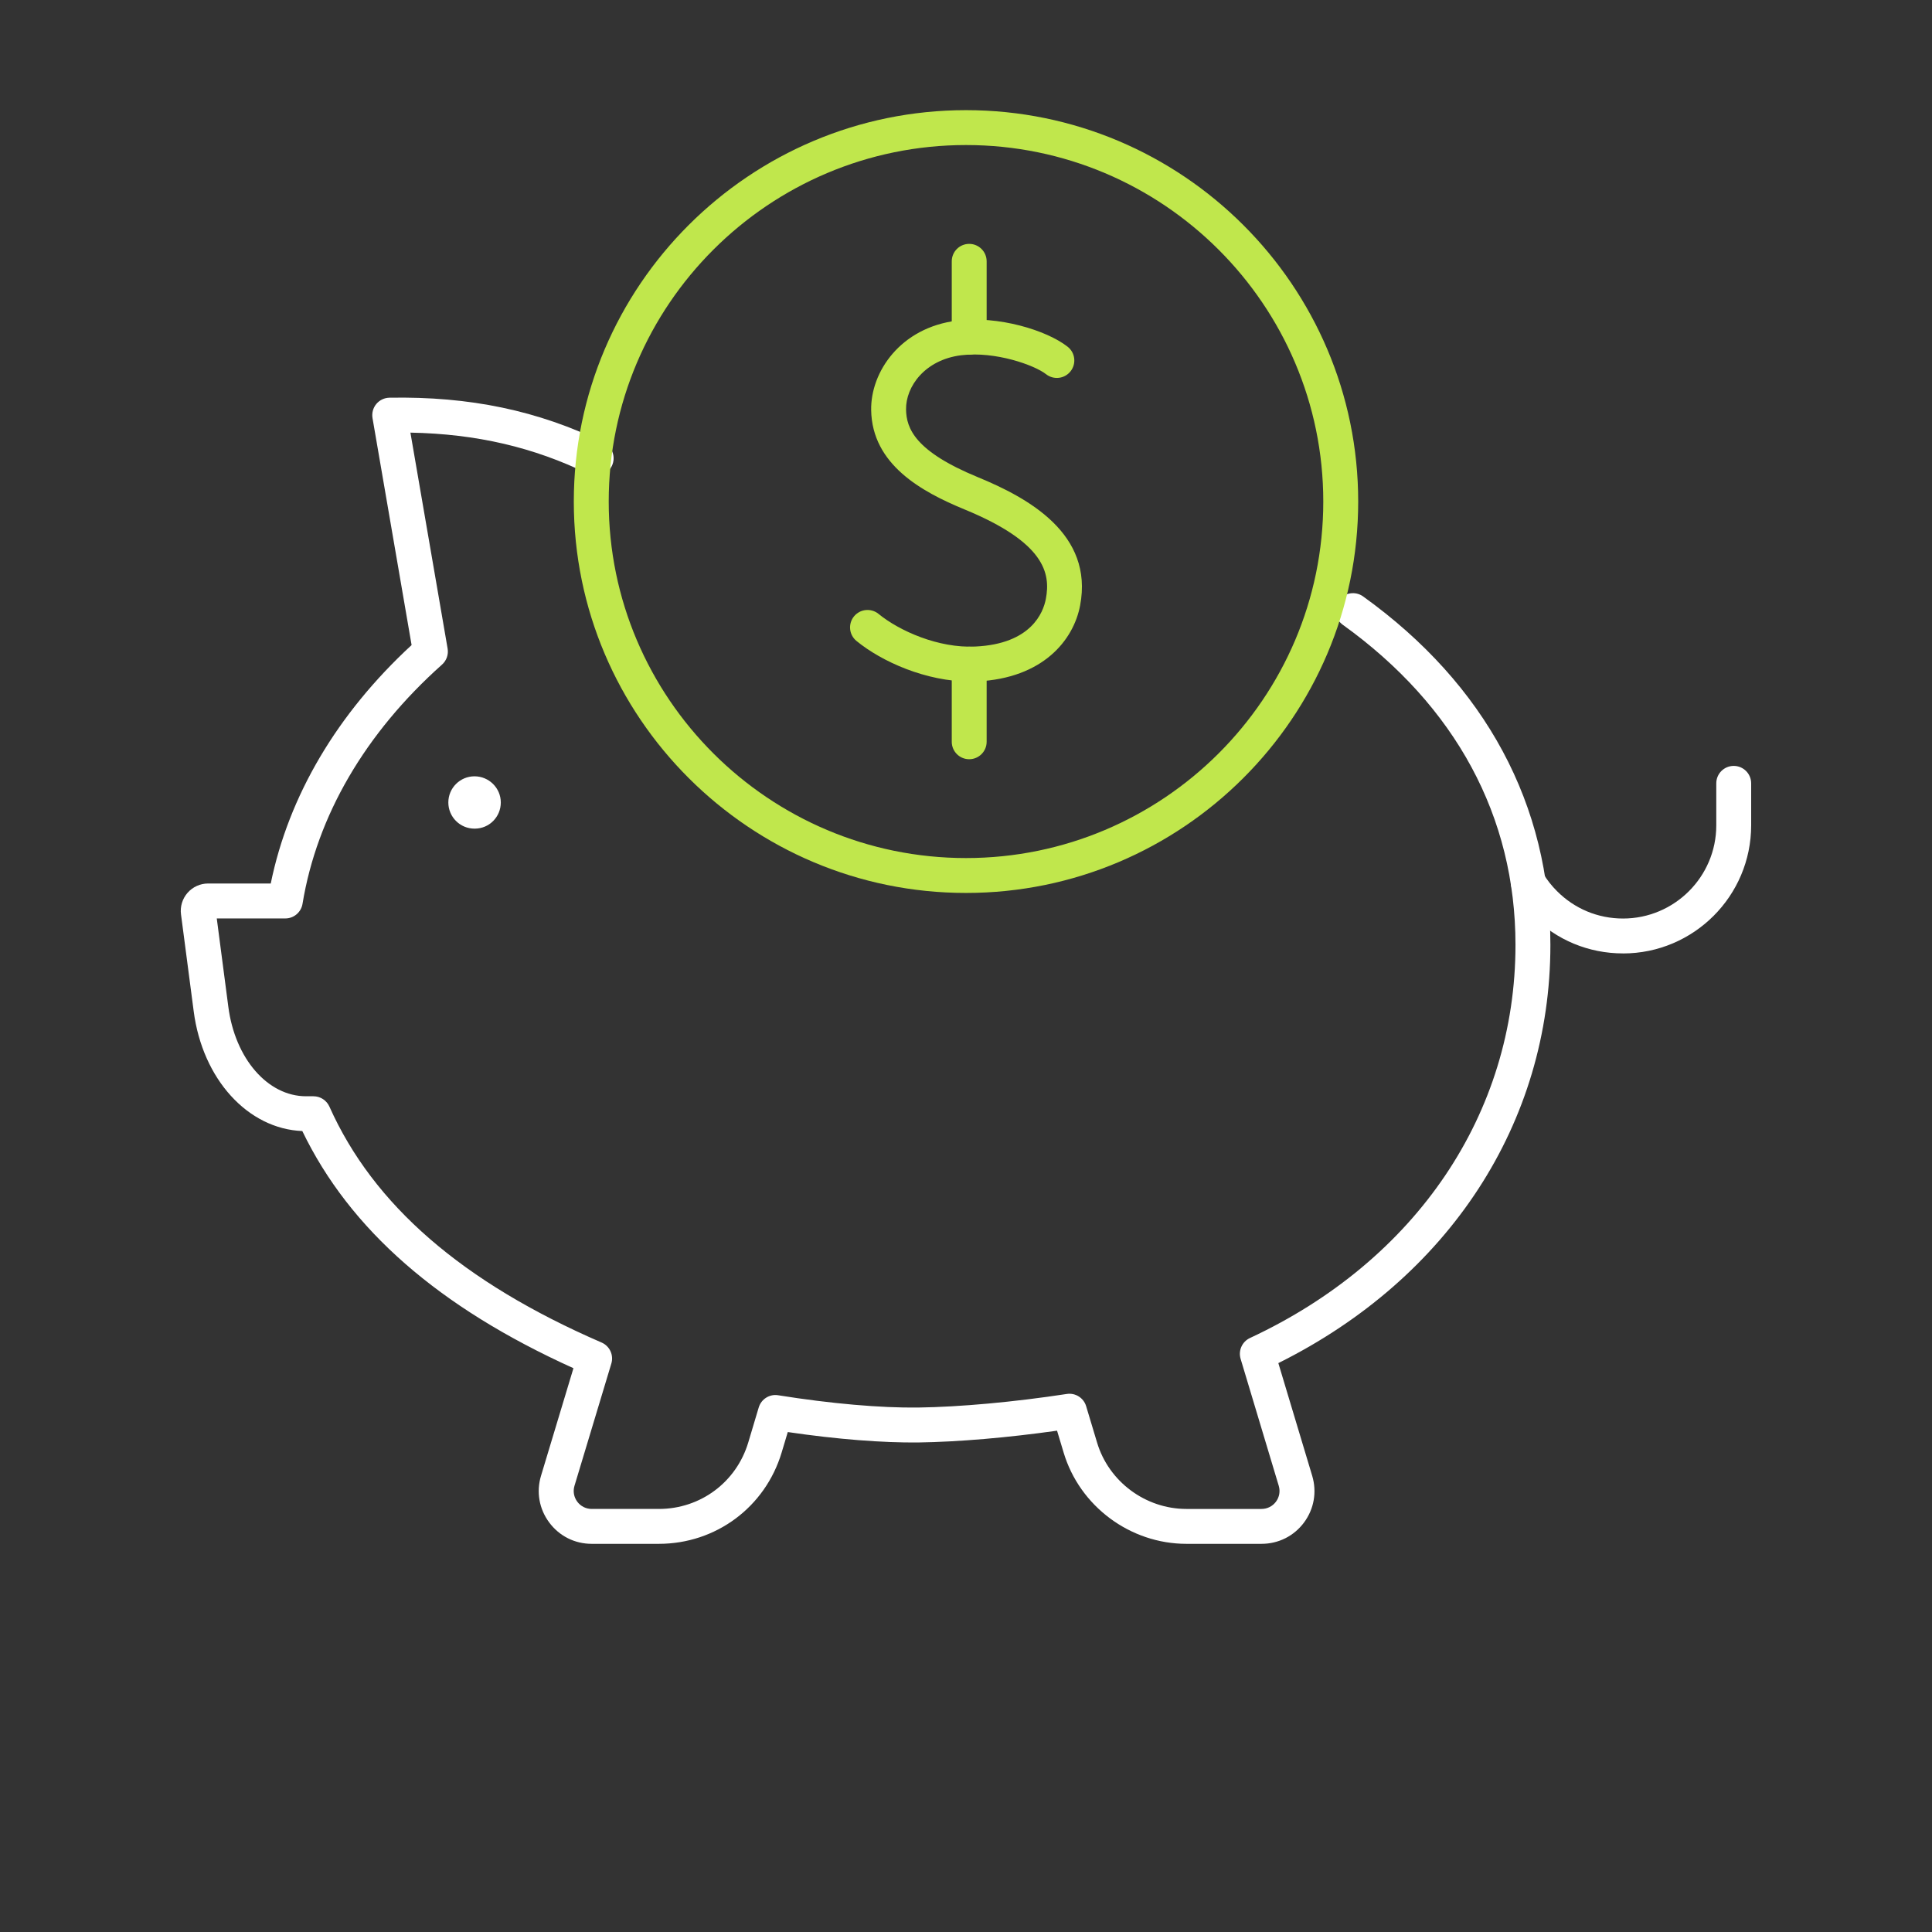 <?xml version="1.0" encoding="UTF-8"?>
<svg id="Layer_1" xmlns="http://www.w3.org/2000/svg" version="1.1" viewBox="0 0 70 70">
  <rect x="0" y="0" width="70" height="70" fill="#333333" stroke="none"/>
  <!-- Generator: Adobe Illustrator 29.5.0, SVG Export Plug-In . SVG Version: 2.1.0 Build 137)  -->
  <defs>
    <style>
      .st0 {
        fill: #c0e74c;
      }

      .st1 {
        fill: #fff;
      }
    </style>
  </defs>
  <g>
    <path class="st1" d="M17.201,30.023h-.009c-.524,0-.948-.424-.948-.948s.425-.948.948-.948.953.424.953.948-.42.948-.944.948Z"/>
    <path class="st1" d="M45.706,55.936h-2.719c-2.039,0-3.869-1.361-4.451-3.311l-.237-.789c-1.783.253-3.585.407-5.017.427-1.294.015-2.96-.115-4.739-.377l-.222.74c-.594,1.98-2.383,3.31-4.451,3.31h-2.432c-.613,0-1.174-.282-1.539-.774-.365-.491-.473-1.107-.297-1.691l1.175-3.898c-4.882-2.208-8.104-5.026-9.824-8.593-1.972-.079-3.616-1.879-3.935-4.339l-.46-3.512c-.037-.282.05-.567.238-.781.188-.214.459-.337.744-.337h2.27c.648-3.175,2.402-6.146,5.103-8.639l-1.416-8.222c-.031-.182.019-.369.136-.511.118-.142.292-.226.476-.229,2.917-.052,5.388.467,7.768,1.627.314.153.444.532.291.846-.153.313-.532.444-.845.291-1.992-.971-4.059-1.453-6.453-1.499l1.348,7.825c.037.215-.04.434-.202.579-2.784,2.483-4.532,5.48-5.055,8.668-.05.306-.314.53-.624.53h-2.483l.419,3.203c.244,1.878,1.428,3.24,2.817,3.24h.268c.249,0,.475.147.577.374,1.594,3.568,4.82,6.364,9.861,8.548.294.127.447.455.354.762l-1.336,4.432c-.059.197-.022.406.101.572.125.168.316.264.525.264h2.432c1.505,0,2.807-.968,3.239-2.409l.379-1.267c.091-.304.393-.495.706-.443,1.913.306,3.711.461,5.069.445,1.522-.021,3.486-.201,5.387-.492.311-.048.611.141.701.443l.395,1.314c.423,1.419,1.755,2.409,3.239,2.409h2.719c.209,0,.401-.096.525-.263.123-.166.16-.375.101-.574l-1.382-4.601c-.09-.301.054-.622.338-.755,6.024-2.806,9.621-8.131,9.621-14.244,0-4.645-2.164-8.656-6.257-11.598-.284-.204-.348-.599-.144-.882.204-.284.599-.348.882-.144,4.438,3.19,6.784,7.556,6.784,12.625,0,6.447-3.674,12.075-9.857,15.152l1.227,4.084c.175.585.067,1.202-.297,1.692-.365.491-.926.772-1.539.772Z"/>
    <path class="st1" d="M58.806,34.544c-1.243,0-2.41-.483-3.284-1.361-.251-.248-.478-.533-.67-.844-.071-.102-.113-.227-.113-.361,0-.349.283-.632.632-.632.229,0,.432.123.543.307h0c.142.234.31.447.499.634.639.641,1.487.993,2.392.993,1.863,0,3.379-1.515,3.379-3.377v-1.521c0-.349.283-.632.632-.632s.632.283.632.632v1.521c0,2.559-2.083,4.642-4.644,4.642Z"/>
  </g>
  <g>
    <path class="st0" d="M35,32.353c-7.835,0-14.21-6.362-14.21-14.181s6.375-14.181,14.21-14.181,14.21,6.362,14.21,14.181-6.375,14.181-14.21,14.181ZM35,5.255c-7.138,0-12.945,5.795-12.945,12.917s5.807,12.917,12.945,12.917,12.945-5.795,12.945-12.917-5.807-12.917-12.945-12.917Z"/>
    <g>
      <path class="st0" d="M35.156,24.694c-1.605,0-3.211-.723-4.125-1.472-.27-.221-.31-.62-.089-.89.221-.27.62-.309.89-.089.749.613,2.168,1.249,3.509,1.182,2.027-.094,2.46-1.238,2.552-1.725.177-.931-.036-2.045-2.949-3.244-1.558-.641-3.349-1.629-3.38-3.599-.022-1.382,1.061-2.987,3.109-3.241,1.497-.186,3.248.348,4.011.948.274.216.321.614.105.888-.216.274-.613.322-.888.106-.408-.322-1.825-.839-3.073-.687-1.317.163-2.013,1.135-2,1.966.011.687.328,1.516,2.597,2.45,1.828.752,4.202,2.053,3.71,4.649-.238,1.257-1.344,2.641-3.736,2.753-.081.004-.163.006-.244.006Z"/>
      <path class="st0" d="M35.116,27.508c-.349,0-.632-.283-.632-.632v-2.813c0-.349.283-.632.632-.632s.632.283.632.632v2.813c0,.349-.283.632-.632.632Z"/>
      <path class="st0" d="M35.116,12.848c-.349,0-.632-.283-.632-.632v-2.748c0-.349.283-.632.632-.632s.632.283.632.632v2.748c0,.349-.283.632-.632.632Z"/>
    </g>
  </g>
</svg>